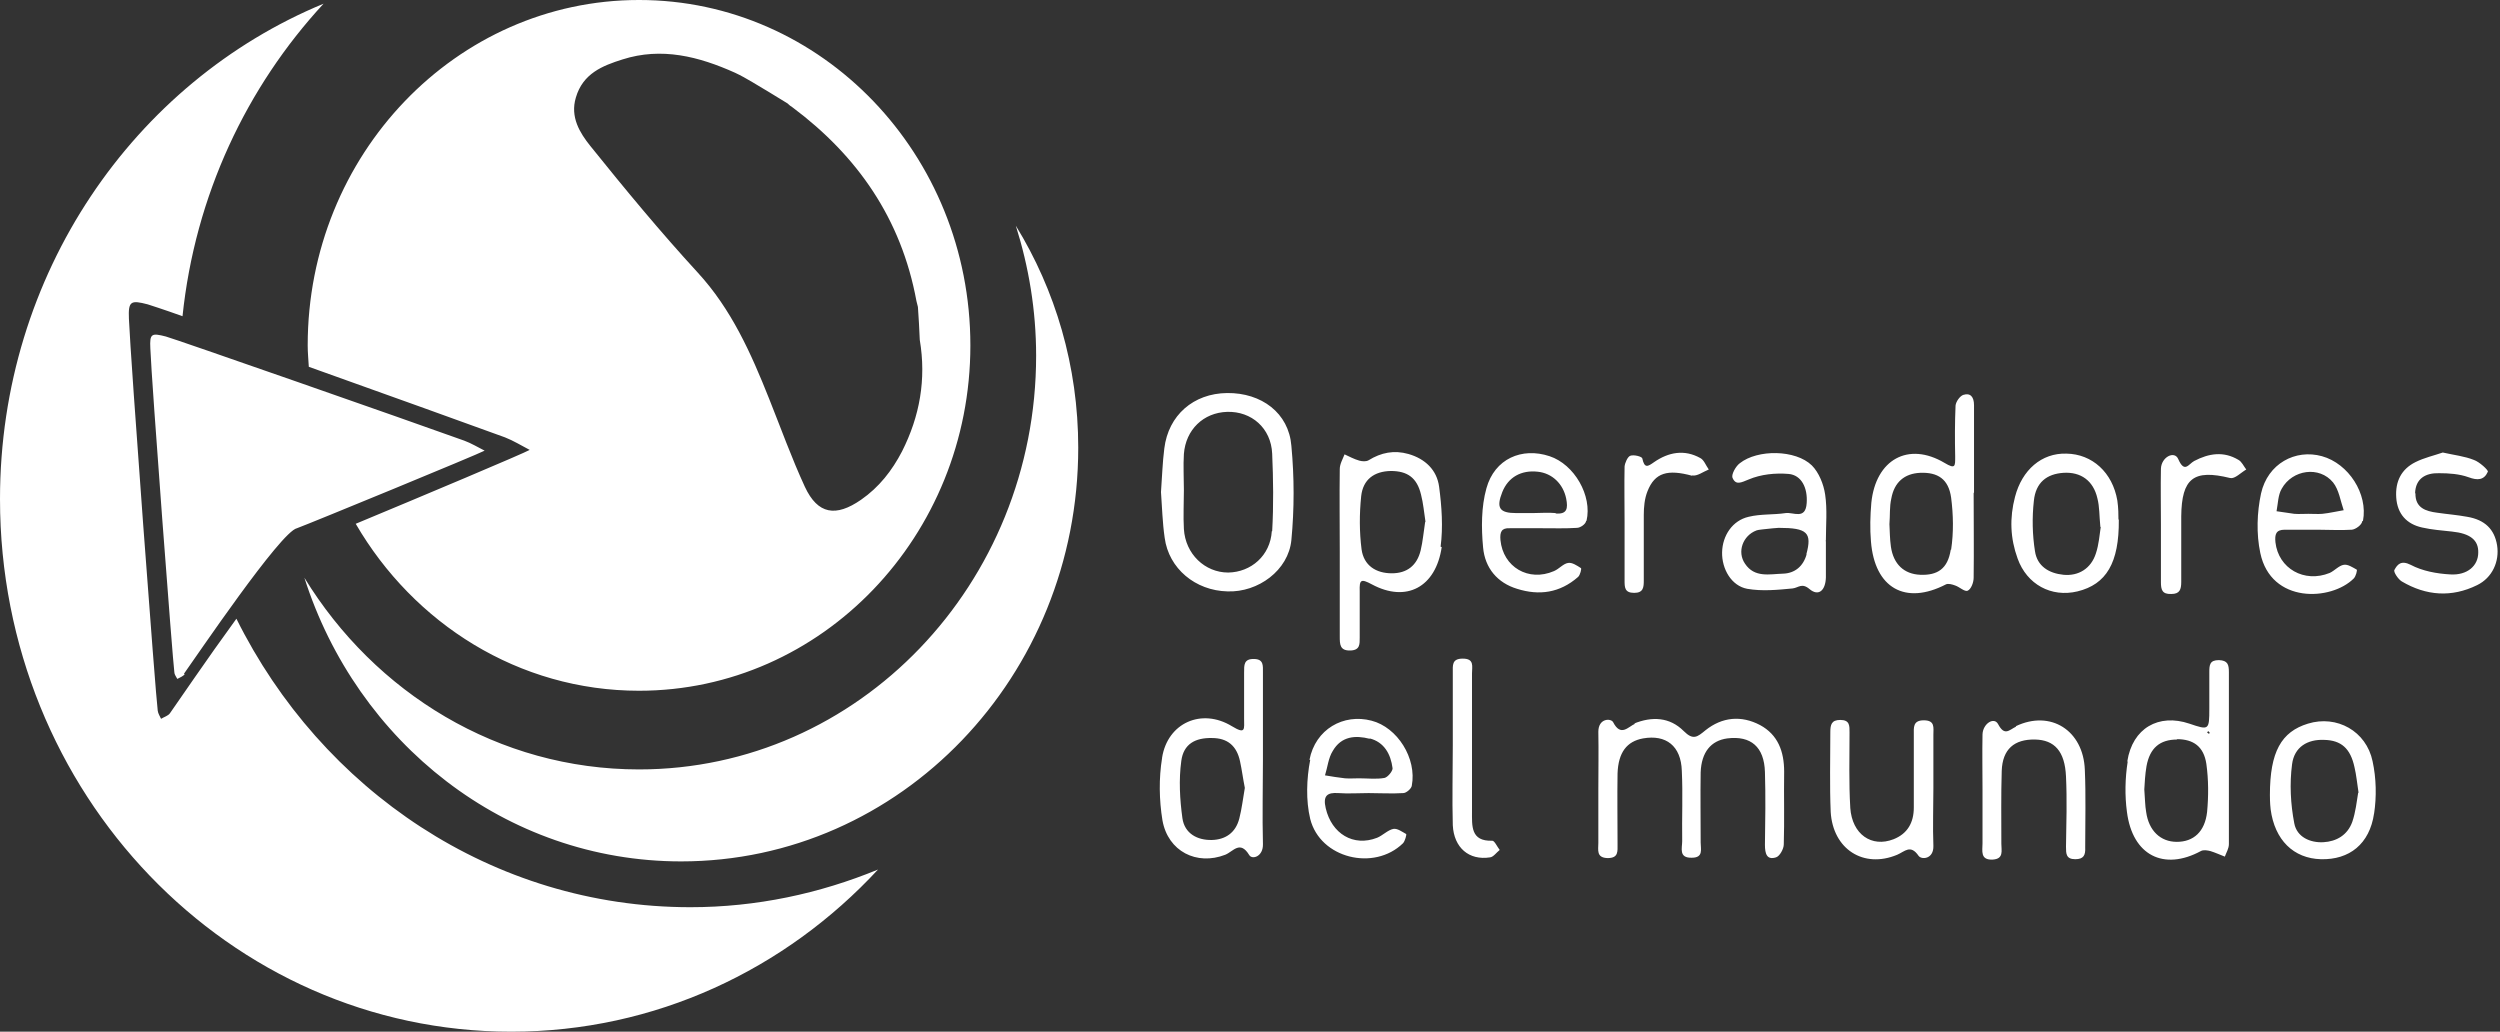 <svg xmlns="http://www.w3.org/2000/svg" id="Capa_2" data-name="Capa 2" viewBox="0 0 67.68 27.93"><rect x="0" y="0" width="67.68" height="27.93" fill="#333333" stroke="none"/><defs><style> .cls-1 { fill: #fff; stroke-width: 0px; } </style></defs><g id="Capa_1-2" data-name="Capa 1"><path class="cls-1" d="m4.94,8.57c.34-3.28,1.74-6.22,3.82-8.47C3.63,2.22,0,7.42,0,13.51c0,7.97,6.2,14.42,13.84,14.42,3.9,0,7.42-1.68,9.93-4.39-1.58.65-3.29,1.02-5.08,1.02-5.36,0-9.99-3.18-12.29-7.81-.81,1.11-1.6,2.28-1.8,2.56-.05.07-.16.1-.24.15-.03-.07-.08-.14-.09-.22-.05-.32-.74-9.58-.78-10.61-.02-.48.05-.51.51-.39.06.02.41.13.94.32m.04,9.68c.33-.46,2.62-3.85,3.06-3.94.38-.14,4.9-2,5.08-2.1-.18-.09-.36-.2-.55-.27-1.47-.53-7.85-2.76-8.08-2.82-.39-.1-.44-.08-.42.32.03.85.61,8.51.65,8.77,0,.06.05.12.08.18.07-.04.16-.07.2-.13m18.31-4.72c-.68.47-1.17.4-1.52-.35-.36-.78-.65-1.59-.97-2.39-.49-1.23-1.02-2.42-1.93-3.41-1.01-1.1-1.97-2.26-2.91-3.43-.28-.35-.55-.78-.39-1.31.19-.65.72-.86,1.26-1.03,1.06-.34,2.07-.08,3.05.36.32.15.62.35.93.53.16.1.33.2.49.3.04.04.09.08.14.11,1.75,1.31,2.94,3.01,3.35,5.24.01.05.03.11.04.16.02.3.04.6.05.89.18,1.07,0,2.07-.48,3.02-.27.52-.62.97-1.11,1.31m2.96-4.18c0-5.17-4.02-9.35-8.97-9.35s-8.97,4.19-8.97,9.35c0,.2.02.39.03.58,2.15.77,4.44,1.59,5.31,1.91.23.09.44.22.67.34-.15.09-2.93,1.26-4.71,2,1.57,2.7,4.41,4.52,7.67,4.52,4.95,0,8.97-4.19,8.97-9.35m2.92,2.77c0-2.21-.62-4.27-1.69-6.01.35,1.11.55,2.29.55,3.52,0,6.18-4.81,11.2-10.75,11.2-3.81,0-7.15-2.07-9.06-5.19,1.42,4.46,5.44,7.68,10.2,7.68,5.94,0,10.75-5.01,10.75-11.2m2.79,8.48c.06-.46.38-.63.83-.62.42,0,.67.21.76.63.05.23.08.47.13.72-.05.28-.08.56-.15.83-.1.39-.38.57-.74.58-.39.01-.74-.17-.8-.59-.07-.51-.1-1.04-.03-1.55m-.52-.08c-.09.55-.08,1.14.01,1.69.15.84.93,1.23,1.7.93.22-.09.4-.4.65.01.08.13.38.04.37-.3-.02-.76,0-1.53,0-2.29,0-.78,0-1.57,0-2.36,0-.18.02-.35-.23-.36-.29-.01-.28.16-.28.37,0,.41,0,.83,0,1.24,0,.29.05.44-.33.21-.82-.5-1.74-.09-1.89.85m2.97-6.13c-.04.66-.56,1.11-1.18,1.12-.63,0-1.16-.5-1.2-1.18-.02-.35,0-.7,0-1.05,0-.33-.02-.66,0-.98.05-.66.53-1.12,1.17-1.14.66-.02,1.19.44,1.22,1.13s.04,1.4,0,2.1m.52.24c.08-.84.08-1.7,0-2.55-.07-.89-.81-1.44-1.74-1.43-.91.01-1.59.6-1.7,1.5-.05.39-.06.78-.09,1.18.03.41.04.83.1,1.24.11.83.83,1.43,1.7,1.45.83.03,1.65-.57,1.73-1.39m2.12,5.37c.39.1.57.42.62.81,0,.08-.13.24-.22.26-.22.04-.46.01-.69.01h0c-.13,0-.25.01-.38,0-.18-.02-.36-.05-.54-.08.07-.22.09-.47.21-.66.23-.4.61-.43,1-.33m-1.61.57c-.1.51-.12,1.1,0,1.6.27,1.07,1.73,1.42,2.51.66.06-.06.1-.24.09-.25-.11-.06-.24-.16-.35-.14-.15.03-.29.18-.44.24-.64.25-1.23-.11-1.39-.8-.08-.34.04-.43.34-.41.27.02.54,0,.82,0h0c.31,0,.63.02.94,0,.08,0,.22-.12.23-.2.14-.74-.39-1.58-1.09-1.76-.76-.2-1.52.23-1.68,1.06m3.13-6.43c-.04.25-.06.51-.12.76-.1.41-.37.62-.78.62-.43,0-.76-.21-.82-.65-.06-.47-.06-.96-.01-1.44.05-.45.35-.67.8-.68.45,0,.71.18.82.64.06.23.08.47.12.73m.41.68c.07-.53.03-1.09-.04-1.62-.06-.46-.38-.76-.83-.89-.39-.11-.74-.04-1.08.17-.07.04-.17.03-.25.01-.14-.04-.27-.11-.4-.17-.05.13-.13.26-.13.4-.01.74,0,1.49,0,2.23s0,1.53,0,2.3c0,.21,0,.39.29.38.26-.01.25-.17.25-.35,0-.42,0-.83,0-1.25-.01-.32.03-.35.33-.19.93.5,1.73.08,1.89-1.01m.82,7.15c0-1.24,0-2.48,0-3.73,0-.19.07-.4-.25-.4-.3,0-.27.18-.27.39,0,.65,0,1.31,0,1.96h0c0,.72-.02,1.44,0,2.16.03.61.44.96,1.01.87.09-.01.17-.13.26-.2-.07-.09-.14-.25-.2-.25-.59.02-.55-.4-.55-.8m2.27-8.07c-.21-.02-.42,0-.63,0h0c-.15,0-.29,0-.44,0-.46,0-.55-.14-.38-.57.16-.4.51-.6.96-.55.39.04.69.33.77.73.05.26.03.43-.29.4m.84.2c.16-.68-.33-1.53-1-1.75-.75-.25-1.49.07-1.71.87-.14.5-.14,1.07-.09,1.6.05.56.39.96.92,1.12.6.19,1.16.11,1.65-.32.06-.05.1-.23.08-.24-.11-.07-.24-.16-.35-.14-.13.02-.24.16-.38.22-.69.3-1.38-.11-1.45-.84-.02-.22.03-.33.25-.32.29,0,.59,0,.88,0h0c.31,0,.63.01.94-.01.09,0,.24-.1.25-.19m1.33,5.49c-.19.08-.39.37-.6-.04-.06-.11-.4-.11-.4.26.01.52,0,1.05,0,1.57,0,.48,0,.96,0,1.44,0,.19-.06.4.25.41.3,0,.27-.18.27-.39,0-.64-.01-1.27,0-1.9.02-.57.25-.87.69-.95.62-.11,1.03.2,1.05.88.03.63,0,1.27.01,1.9,0,.19-.1.46.26.45.32,0,.24-.23.24-.41,0-.63-.01-1.27,0-1.9.02-.55.28-.86.72-.92.64-.08,1,.23,1.02.91.02.65.01,1.31,0,1.97,0,.24.05.42.3.34.1-.03.21-.23.21-.35.02-.66,0-1.31.01-1.97,0-.55-.17-1-.65-1.26-.51-.27-1.03-.22-1.48.14-.22.18-.33.28-.59.02-.38-.38-.86-.4-1.35-.2m1.58-6.72c.13.03.3-.1.45-.16-.08-.11-.13-.26-.23-.31-.43-.24-.86-.16-1.25.11-.17.12-.26.18-.32-.1-.01-.05-.23-.11-.33-.07-.07.03-.14.19-.15.29-.01.5,0,1.01,0,1.51h0c0,.52,0,1.05,0,1.57,0,.19,0,.34.26.34.25,0,.26-.15.26-.34,0-.59,0-1.18,0-1.77,0-.21.02-.44.1-.64.2-.51.55-.6,1.21-.42m3.1,2.12c-.09.33-.32.52-.64.53-.36.01-.77.12-1.03-.27-.22-.32-.06-.76.31-.9.06-.02.12-.02.18-.03.19-.02.37-.04.42-.04.78,0,.91.13.75.72m.53-.38c0-.42.04-.84-.02-1.24-.04-.28-.17-.6-.36-.79-.44-.43-1.47-.44-1.95-.06-.11.08-.23.3-.2.39.09.22.24.13.44.05.33-.14.72-.18,1.08-.15.35.03.52.38.49.79-.03.46-.36.24-.57.27-.33.05-.67.02-1,.1-.44.1-.71.51-.72.96s.25.91.68.99c.4.07.82.03,1.23-.01.16-.02.25-.16.46.02.24.2.43.04.44-.32,0-.33,0-.66,0-.98h-.01Zm.66,7.23c-.04-.67-.02-1.35-.02-2.03,0-.18.01-.34-.25-.34-.24,0-.27.13-.27.33,0,.72-.02,1.44.01,2.16.06,1.01.89,1.54,1.8,1.16.21-.09.36-.29.58.03.08.11.41.09.4-.27-.02-.52,0-1.05,0-1.57h0c0-.48,0-.96,0-1.44,0-.19.05-.39-.26-.39-.3,0-.27.2-.27.39,0,.66,0,1.31,0,1.97,0,.41-.17.71-.55.86-.59.23-1.12-.13-1.17-.85m2.72-6.99c-.08.52-.36.7-.83.68-.43-.02-.72-.28-.79-.76-.03-.21-.03-.43-.04-.61.02-.25,0-.47.05-.69.08-.45.36-.68.78-.7.48-.02.77.17.84.67.06.46.07.95,0,1.41m.62-1.55c0-.79,0-1.57,0-2.36,0-.23-.1-.34-.29-.28-.09.03-.2.18-.21.29-.02.46-.02.92-.01,1.38,0,.26.01.35-.29.17-.98-.58-1.86-.09-1.98,1.08-.03.35-.04.7-.01,1.05.1,1.26.93,1.73,2.03,1.16.06-.03.17,0,.25.03.12.04.26.18.34.14.09-.04.16-.22.16-.35.01-.76,0-1.53,0-2.29m1.15,6.32c-.19.09-.31.27-.49-.07-.11-.2-.41-.01-.42.28-.01.5,0,1.01,0,1.51h0c0,.48,0,.96,0,1.44,0,.2-.07.46.28.44.3-.02.23-.24.23-.43,0-.66-.01-1.31.01-1.97.02-.59.34-.86.9-.85.53.01.81.32.84,1,.03.63.01,1.27,0,1.9,0,.19,0,.34.25.34.23,0,.28-.11.27-.32,0-.7.02-1.4-.01-2.1-.04-1.07-.93-1.63-1.87-1.18m2.3-5.39c-.03.2-.05.47-.13.71-.13.41-.47.62-.88.58-.39-.04-.71-.23-.77-.64-.07-.44-.08-.91-.03-1.36.05-.5.35-.73.8-.76.47-.03.81.21.92.69.06.23.05.47.08.77m.49-.2c0-.11,0-.31-.03-.51-.13-.76-.68-1.26-1.38-1.27-.67-.02-1.2.44-1.39,1.17-.15.57-.13,1.12.07,1.67.25.7.91,1.06,1.62.89.78-.19,1.13-.77,1.12-1.94m1.57,5.94c.45,0,.73.2.8.67.06.43.06.87.02,1.3-.06.54-.37.81-.82.81-.44,0-.76-.3-.83-.81-.03-.17-.03-.35-.05-.61.01-.16.02-.4.06-.63.09-.49.36-.72.83-.72m.87-.15s-.04-.02-.06-.04c.01-.01.02-.03.03-.04.01.01.02.03.04.04,0,.01-.01.03-.02.04m-2.2.75c-.07.44-.08.92-.02,1.36.15,1.18,1,1.6,2,1.06.07-.04.18-.02.26,0,.13.04.26.1.39.15.04-.11.11-.22.11-.34,0-.76,0-1.53,0-2.29s0-1.57,0-2.36c0-.21-.03-.32-.27-.33-.25,0-.26.13-.26.33,0,.33,0,.65,0,.98,0,.59-.01.59-.54.41-.83-.28-1.54.12-1.68,1.02m2.79-7.67c.12.03.29-.15.43-.23-.07-.09-.12-.21-.21-.26-.4-.24-.8-.18-1.2.03-.15.08-.26.34-.43-.05-.1-.24-.46-.06-.47.26-.01.5,0,1,0,1.5h0c0,.52,0,1.05,0,1.57,0,.2.03.33.28.32.23,0,.27-.12.27-.33,0-.59,0-1.18,0-1.77.01-1.04.34-1.28,1.32-1.04m3.09.87c-.19.03-.39.08-.59.1-.12.01-.25,0-.38,0s-.25.01-.38,0c-.16-.02-.32-.05-.48-.07.04-.21.04-.44.14-.61.29-.52,1.02-.62,1.39-.17.16.2.2.5.29.76m.52.28c.14-.73-.39-1.55-1.11-1.75-.72-.2-1.47.2-1.65,1.01-.11.51-.13,1.09-.02,1.61.29,1.38,1.92,1.3,2.53.69.06-.06.1-.23.08-.24-.11-.06-.24-.15-.35-.13-.13.02-.25.16-.38.22-.69.28-1.39-.12-1.47-.83-.02-.21.01-.34.25-.34.29,0,.59,0,.88,0h0c.32,0,.63.02.94,0,.1-.01.27-.13.28-.23m-.11,7.35c-.04.24-.07.53-.16.79-.13.36-.43.53-.78.55-.36.02-.72-.14-.79-.51-.1-.52-.13-1.07-.06-1.6.06-.47.42-.68.87-.66.46.01.71.23.82.74.05.21.07.43.11.69m.42.57c.07-.46.06-.96-.04-1.42-.17-.82-.97-1.26-1.75-1.02-.72.22-1.03.76-1.03,1.93,0,.05,0,.22.02.39.11.83.62,1.33,1.36,1.35.77.02,1.32-.41,1.44-1.24m1.11-8.66c.01-.41.29-.56.65-.55.27,0,.55.02.8.11.24.09.42.08.52-.15.02-.04-.23-.27-.38-.32-.25-.1-.53-.13-.84-.2-.23.08-.5.14-.74.26-.38.19-.55.52-.52.96.03.45.29.72.7.81.26.06.54.08.81.11.49.05.72.23.71.57,0,.35-.29.62-.76.59-.36-.02-.75-.09-1.07-.26-.26-.13-.36-.01-.44.14-.03.05.1.25.2.31.66.39,1.35.44,2.04.1.41-.2.61-.64.54-1.08-.07-.43-.33-.69-.81-.77-.27-.05-.54-.07-.81-.11-.31-.04-.6-.13-.59-.53"></path></g></svg>